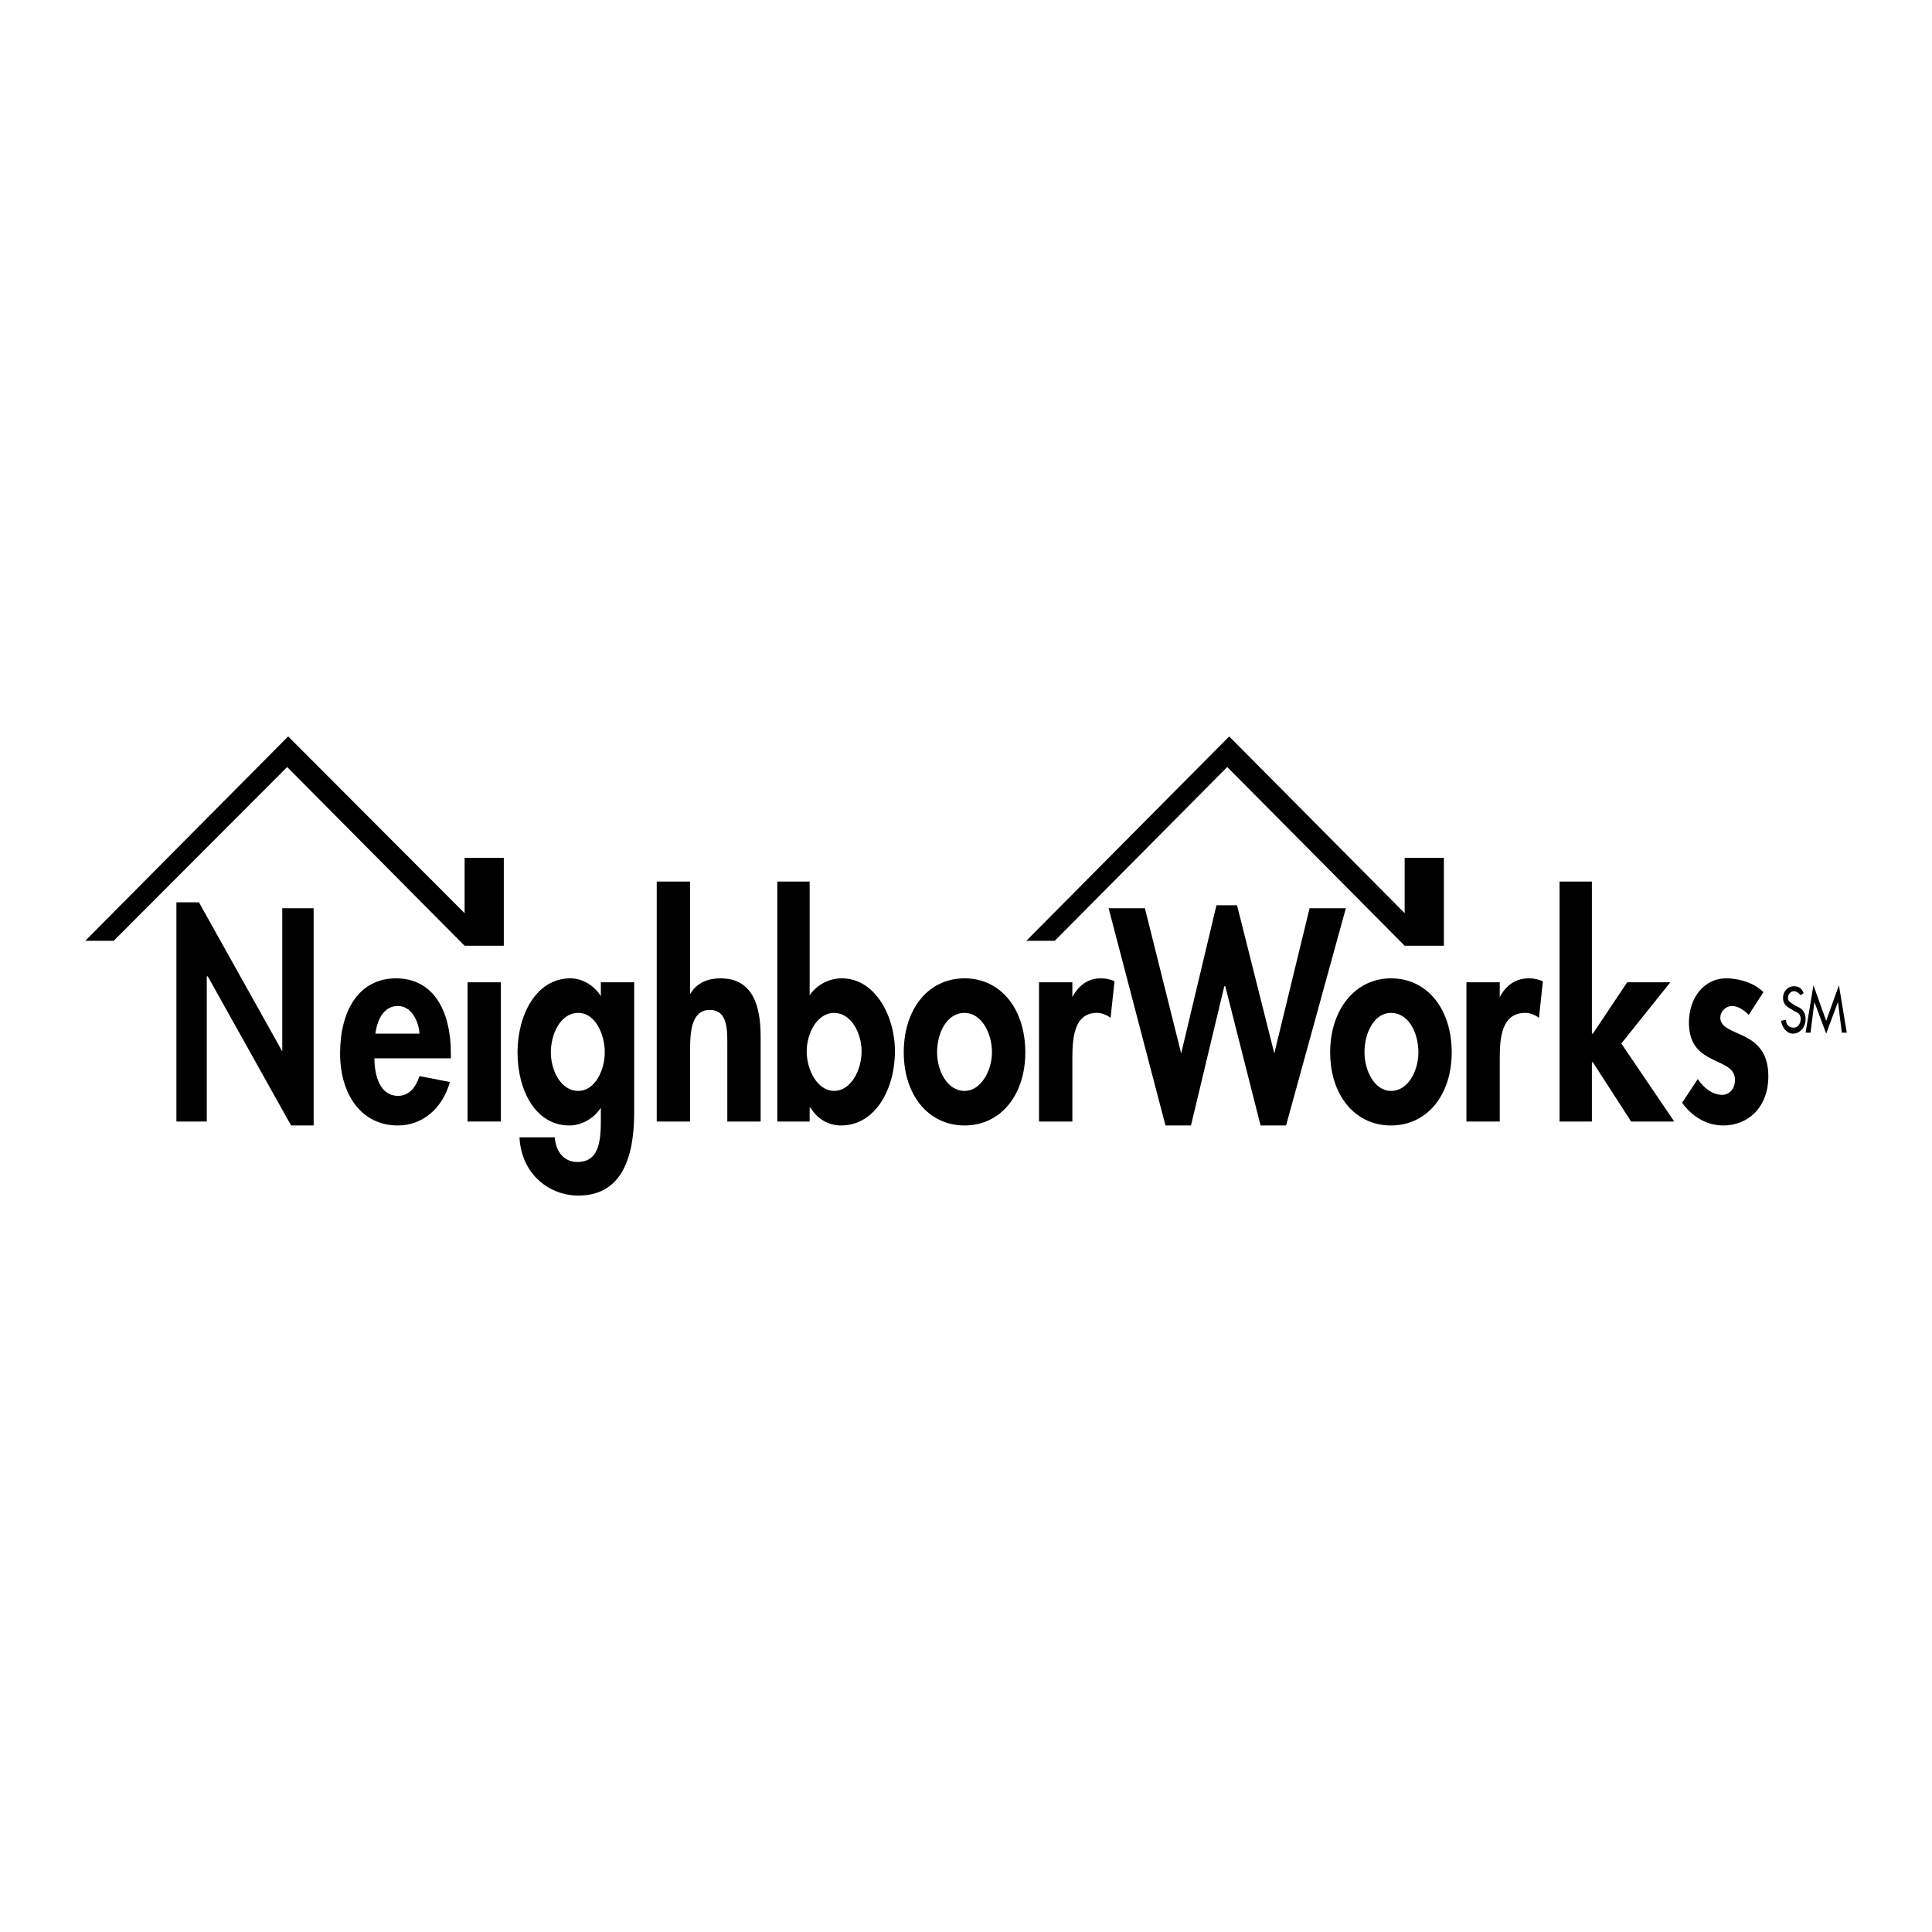 <?xml version="1.0" encoding="utf-8"?>
<!-- Generator: Adobe Illustrator 13.0.0, SVG Export Plug-In . SVG Version: 6.00 Build 14948)  -->
<!DOCTYPE svg PUBLIC "-//W3C//DTD SVG 1.0//EN" "http://www.w3.org/TR/2001/REC-SVG-20010904/DTD/svg10.dtd">
<svg version="1.0" id="Layer_1" xmlns="http://www.w3.org/2000/svg" xmlns:xlink="http://www.w3.org/1999/xlink" x="0px" y="0px"
	 width="192.756px" height="192.756px" viewBox="0 0 192.756 192.756" enable-background="new 0 0 192.756 192.756"
	 xml:space="preserve">
<g>
	<polygon fill-rule="evenodd" clip-rule="evenodd" fill="#FFFFFF" points="0,0 192.756,0 192.756,192.756 0,192.756 0,0 	"/>
	<polygon fill-rule="evenodd" clip-rule="evenodd" points="17.6,90.023 19.849,90.023 28.162,104.9 28.162,104.9 28.162,90.614 
		31.292,90.614 31.292,112.289 29.042,112.289 20.729,97.412 20.631,97.412 20.631,111.895 17.6,111.895 17.6,90.023 	"/>
	<path fill-rule="evenodd" clip-rule="evenodd" d="M37.355,105.59c0,1.773,0.586,3.744,2.347,3.744c1.076,0,1.761-0.789,2.152-1.971
		l3.032,0.59c-0.782,2.76-2.836,4.336-5.184,4.336c-3.619,0-5.77-3.055-5.77-7.193c0-4.236,1.858-7.486,5.575-7.486
		c3.814,0,5.477,3.35,5.477,7.486v0.494H37.355L37.355,105.59z M41.854,103.127c-0.098-1.381-0.88-2.76-2.152-2.76
		c-1.369,0-2.054,1.281-2.249,2.76H41.854L41.854,103.127z"/>
	<polygon fill-rule="evenodd" clip-rule="evenodd" points="46.646,98.004 49.972,98.004 49.972,111.895 46.646,111.895 
		46.646,98.004 	"/>
	<path fill-rule="evenodd" clip-rule="evenodd" d="M63.272,111.008c0,4.531-1.271,8.275-5.575,8.275
		c-2.836,0-5.672-2.068-5.868-5.812h3.521c0.098,1.479,0.978,2.463,2.25,2.463c2.347,0,2.347-2.463,2.347-4.531v-0.887l0,0
		c-0.685,1.084-1.956,1.773-3.129,1.773c-3.423,0-5.184-3.547-5.184-7.291s1.858-7.389,5.281-7.389c1.173,0,2.347,0.689,3.032,1.773
		l0,0v-1.379h3.325V111.008L63.272,111.008z M60.338,104.998c0-1.871-0.978-3.941-2.641-3.941c-1.76,0-2.738,2.07-2.738,3.941
		c0,1.773,0.978,3.842,2.738,3.842C59.36,108.84,60.338,106.771,60.338,104.998L60.338,104.998z"/>
	<path fill-rule="evenodd" clip-rule="evenodd" d="M68.847,87.955v11.231l0,0c0.685-1.182,1.858-1.576,3.032-1.576
		c3.129,0,4.01,2.561,4.01,5.812v8.473h-3.325v-7.389c0-1.676,0.098-3.744-1.76-3.744c-1.956,0-1.956,2.562-1.956,4.236v6.896
		h-3.325v-23.94H68.847L68.847,87.955z"/>
	<path fill-rule="evenodd" clip-rule="evenodd" d="M77.551,87.955h3.228v11.331c0.783-1.084,1.956-1.676,3.228-1.676
		c3.228,0,5.281,3.645,5.281,7.291c0,3.742-1.956,7.389-5.379,7.389c-1.173,0-2.347-0.592-3.032-1.773h-0.098v1.379h-3.228V87.955
		L77.551,87.955z M85.962,104.9c0-1.873-1.076-3.844-2.738-3.844c-1.662,0-2.738,1.971-2.738,3.844c0,1.871,1.076,3.939,2.738,3.939
		C84.886,108.84,85.962,106.771,85.962,104.9L85.962,104.9z"/>
	<path fill-rule="evenodd" clip-rule="evenodd" d="M102.295,104.998c0,4.236-2.445,7.291-6.063,7.291
		c-3.619,0-6.064-3.055-6.064-7.291c0-4.334,2.445-7.389,6.064-7.389C99.85,97.609,102.295,100.664,102.295,104.998L102.295,104.998
		z M93.493,104.998c0,1.773,0.978,3.842,2.739,3.842c1.662,0,2.738-2.068,2.738-3.842c0-1.971-1.076-3.941-2.738-3.941
		C94.471,101.057,93.493,103.027,93.493,104.998L93.493,104.998z"/>
	<path fill-rule="evenodd" clip-rule="evenodd" d="M106.989,99.48L106.989,99.48c0.685-1.279,1.663-1.871,2.836-1.871
		c0.489,0,0.979,0.098,1.369,0.295l-0.391,3.646c-0.392-0.297-0.88-0.494-1.369-0.494c-2.249,0-2.445,2.463-2.445,4.533v6.305
		h-3.325V98.004h3.325V99.48L106.989,99.48z"/>
	<polygon fill-rule="evenodd" clip-rule="evenodd" points="117.846,105.096 117.846,105.096 121.366,90.319 123.42,90.319 
		127.137,105.096 127.137,105.096 130.657,90.614 134.275,90.614 128.31,112.289 125.767,112.289 122.246,98.398 122.148,98.398 
		118.823,112.289 116.28,112.289 110.608,90.614 114.227,90.614 117.846,105.096 	"/>
	<path fill-rule="evenodd" clip-rule="evenodd" d="M144.838,104.998c0,4.236-2.444,7.291-6.063,7.291
		c-3.618,0-6.063-3.055-6.063-7.291c0-4.334,2.543-7.389,6.063-7.389C142.394,97.609,144.838,100.664,144.838,104.998
		L144.838,104.998z M136.134,104.998c0,1.773,0.979,3.842,2.641,3.842c1.761,0,2.739-2.068,2.739-3.842
		c0-1.971-0.979-3.941-2.739-3.941C137.112,101.057,136.134,103.027,136.134,104.998L136.134,104.998z"/>
	<path fill-rule="evenodd" clip-rule="evenodd" d="M149.631,99.48L149.631,99.48c0.685-1.279,1.662-1.871,2.934-1.871
		c0.489,0,0.881,0.098,1.369,0.295l-0.391,3.646c-0.392-0.297-0.881-0.494-1.369-0.494c-2.348,0-2.543,2.463-2.543,4.533v6.305
		h-3.325V98.004h3.325V99.48L149.631,99.48z"/>
	<polygon fill-rule="evenodd" clip-rule="evenodd" points="158.824,103.127 158.922,103.127 162.345,98.004 166.648,98.004 
		161.758,104.111 167.039,111.895 162.736,111.895 158.922,105.982 158.824,105.982 158.824,111.895 155.597,111.895 
		155.597,87.955 158.824,87.955 158.824,103.127 	"/>
	<path fill-rule="evenodd" clip-rule="evenodd" d="M174.472,101.254c-0.488-0.492-1.075-0.887-1.662-0.887s-1.174,0.492-1.174,1.184
		c0,0.984,1.271,1.279,2.445,1.871c1.173,0.592,2.347,1.576,2.347,3.941c0,3.152-2.054,4.926-4.498,4.926
		c-1.565,0-3.032-0.789-4.108-2.268l1.565-2.363c0.586,0.887,1.467,1.576,2.444,1.576c0.685,0,1.271-0.592,1.271-1.479
		c0-1.182-1.075-1.477-2.249-2.068s-2.348-1.379-2.348-3.645c0-2.562,1.565-4.434,3.717-4.434c1.174,0,2.738,0.395,3.716,1.379
		L174.472,101.254L174.472,101.254z"/>
	<path fill-rule="evenodd" clip-rule="evenodd" d="M179.655,99.285c-0.195-0.197-0.391-0.395-0.685-0.395
		c-0.293,0-0.587,0.295-0.587,0.689c0,0.295,0.294,0.492,0.489,0.59l0.293,0.197c0.587,0.197,0.979,0.592,0.979,1.281
		c0,0.887-0.587,1.479-1.271,1.479c-0.587,0-1.076-0.592-1.174-1.281l0.489-0.1c0,0.494,0.293,0.789,0.782,0.789
		c0.392,0,0.685-0.395,0.685-0.887s-0.391-0.689-0.685-0.789l-0.293-0.195c-0.392-0.197-0.783-0.494-0.783-1.084
		c0-0.789,0.587-1.182,1.076-1.182s0.782,0.195,0.979,0.689L179.655,99.285L179.655,99.285z"/>
	<polygon fill-rule="evenodd" clip-rule="evenodd" points="181.024,99.975 181.024,99.975 180.634,103.027 180.145,103.027 
		180.927,98.299 182.198,101.846 183.47,98.299 184.252,103.027 183.763,103.027 183.372,99.975 183.372,99.975 182.198,103.127 
		181.024,99.975 	"/>
	<polygon fill-rule="evenodd" clip-rule="evenodd" points="46.353,85.59 46.353,91.107 28.749,73.473 8.504,93.866 11.34,93.866 
		28.651,76.526 46.353,94.358 46.353,94.358 50.265,94.358 50.265,85.59 46.353,85.59 	"/>
	<polygon fill-rule="evenodd" clip-rule="evenodd" points="140.144,85.59 140.144,91.107 122.638,73.473 102.393,93.866 
		105.229,93.866 122.442,76.526 140.144,94.358 140.144,94.358 144.056,94.358 144.056,85.59 140.144,85.59 	"/>
</g>
</svg>

